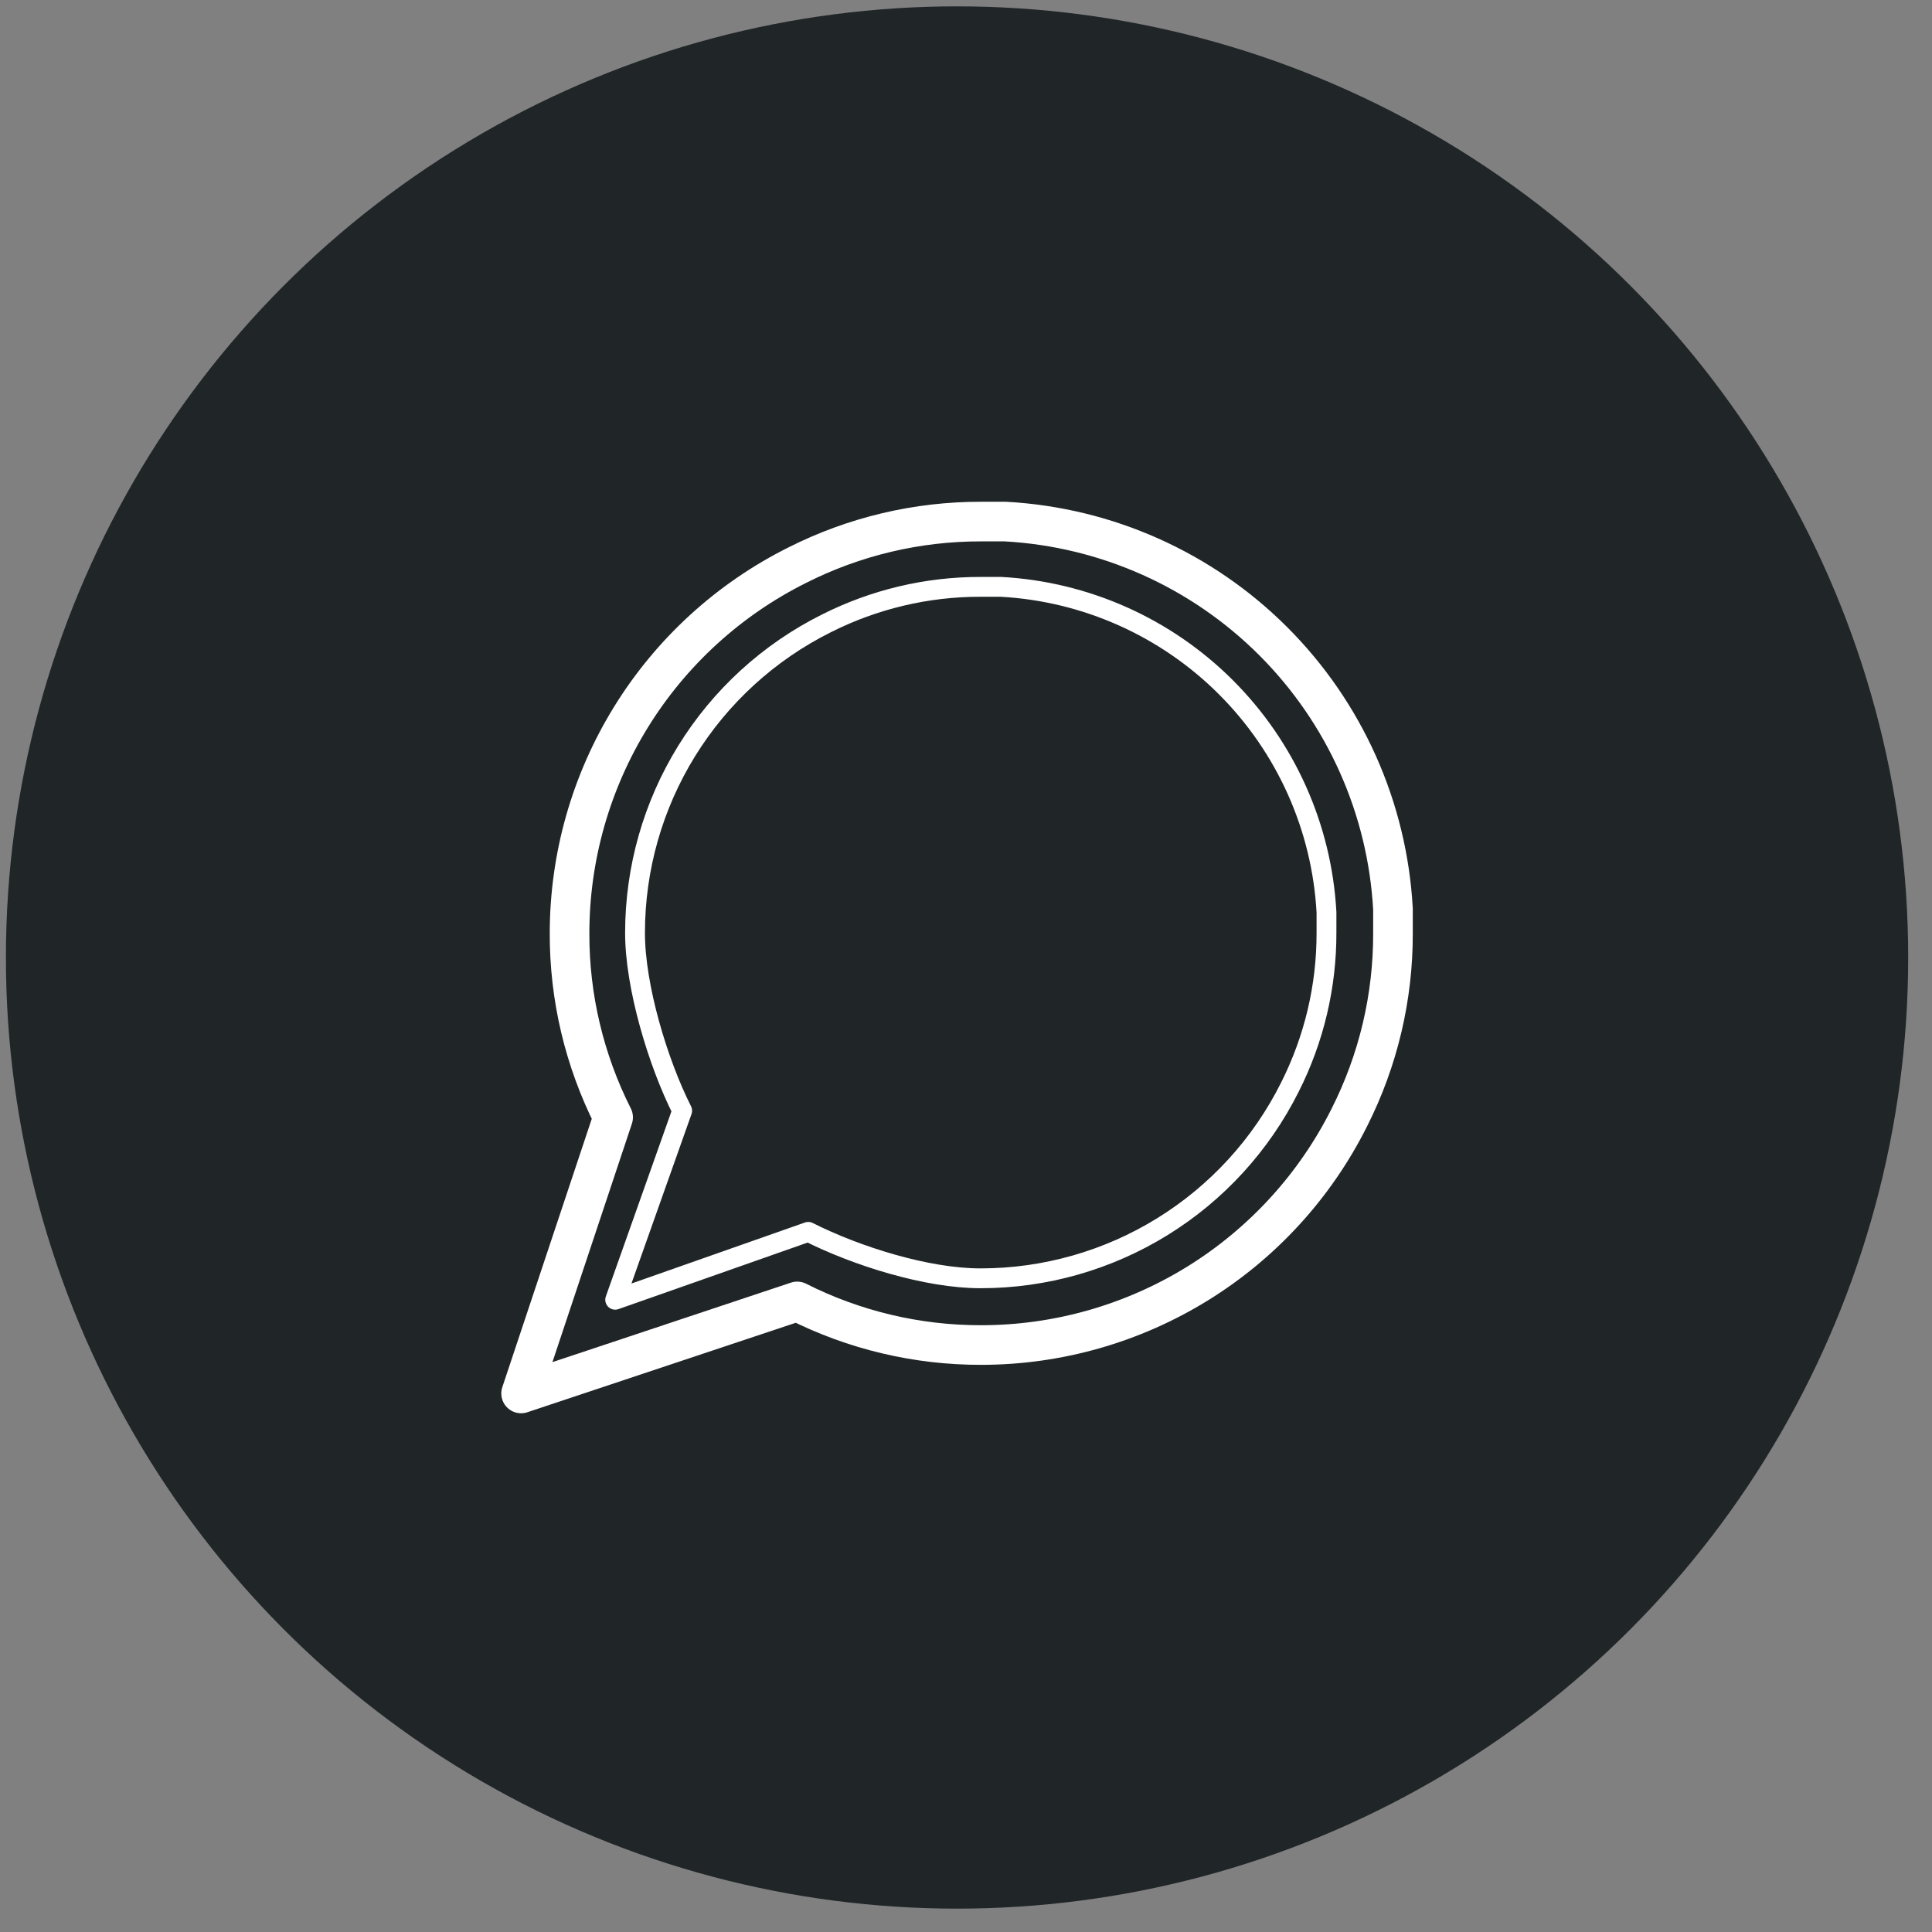 <svg width="65" height="65" viewBox="0 0 65 65" fill="none" xmlns="http://www.w3.org/2000/svg">
<rect x="0" y="0" width="65" height="65" fill="#808080" stroke="none"/>
<circle cx="32.199" cy="32.214" r="32" fill="#202528"/>
<path d="M46.865 31.4C46.871 33.551 46.369 35.672 45.399 37.592C44.249 39.893 42.481 41.828 40.294 43.181C38.106 44.533 35.586 45.251 33.014 45.252C30.863 45.257 28.741 44.755 26.821 43.785L17.532 46.881L20.628 37.592C19.659 35.672 19.156 33.551 19.162 31.4C19.163 28.828 19.88 26.307 21.233 24.119C22.585 21.932 24.52 20.164 26.821 19.015C28.741 18.045 30.863 17.542 33.014 17.548H33.828C37.225 17.735 40.433 19.169 42.839 21.575C45.244 23.98 46.678 27.188 46.865 30.585V31.4Z" stroke="white" stroke-width="1.333" stroke-linecap="round" stroke-linejoin="round"/>
<path d="M44.628 31.376C44.633 33.182 44.211 34.964 43.397 36.576C42.431 38.508 40.947 40.133 39.11 41.268C37.273 42.404 35.156 43.007 32.997 43.007C31.19 43.012 28.805 42.258 27.193 41.444L20.697 43.729L22.951 37.369C22.136 35.757 21.36 33.182 21.365 31.376C21.366 29.216 21.968 27.099 23.104 25.262C24.24 23.426 25.865 21.941 27.797 20.976C29.409 20.162 31.19 19.739 32.997 19.744H33.681C36.533 19.901 39.227 21.105 41.247 23.125C43.267 25.145 44.471 27.839 44.628 30.692V31.376Z" stroke="white" stroke-width="0.667" stroke-linecap="round" stroke-linejoin="round"/>
</svg>

